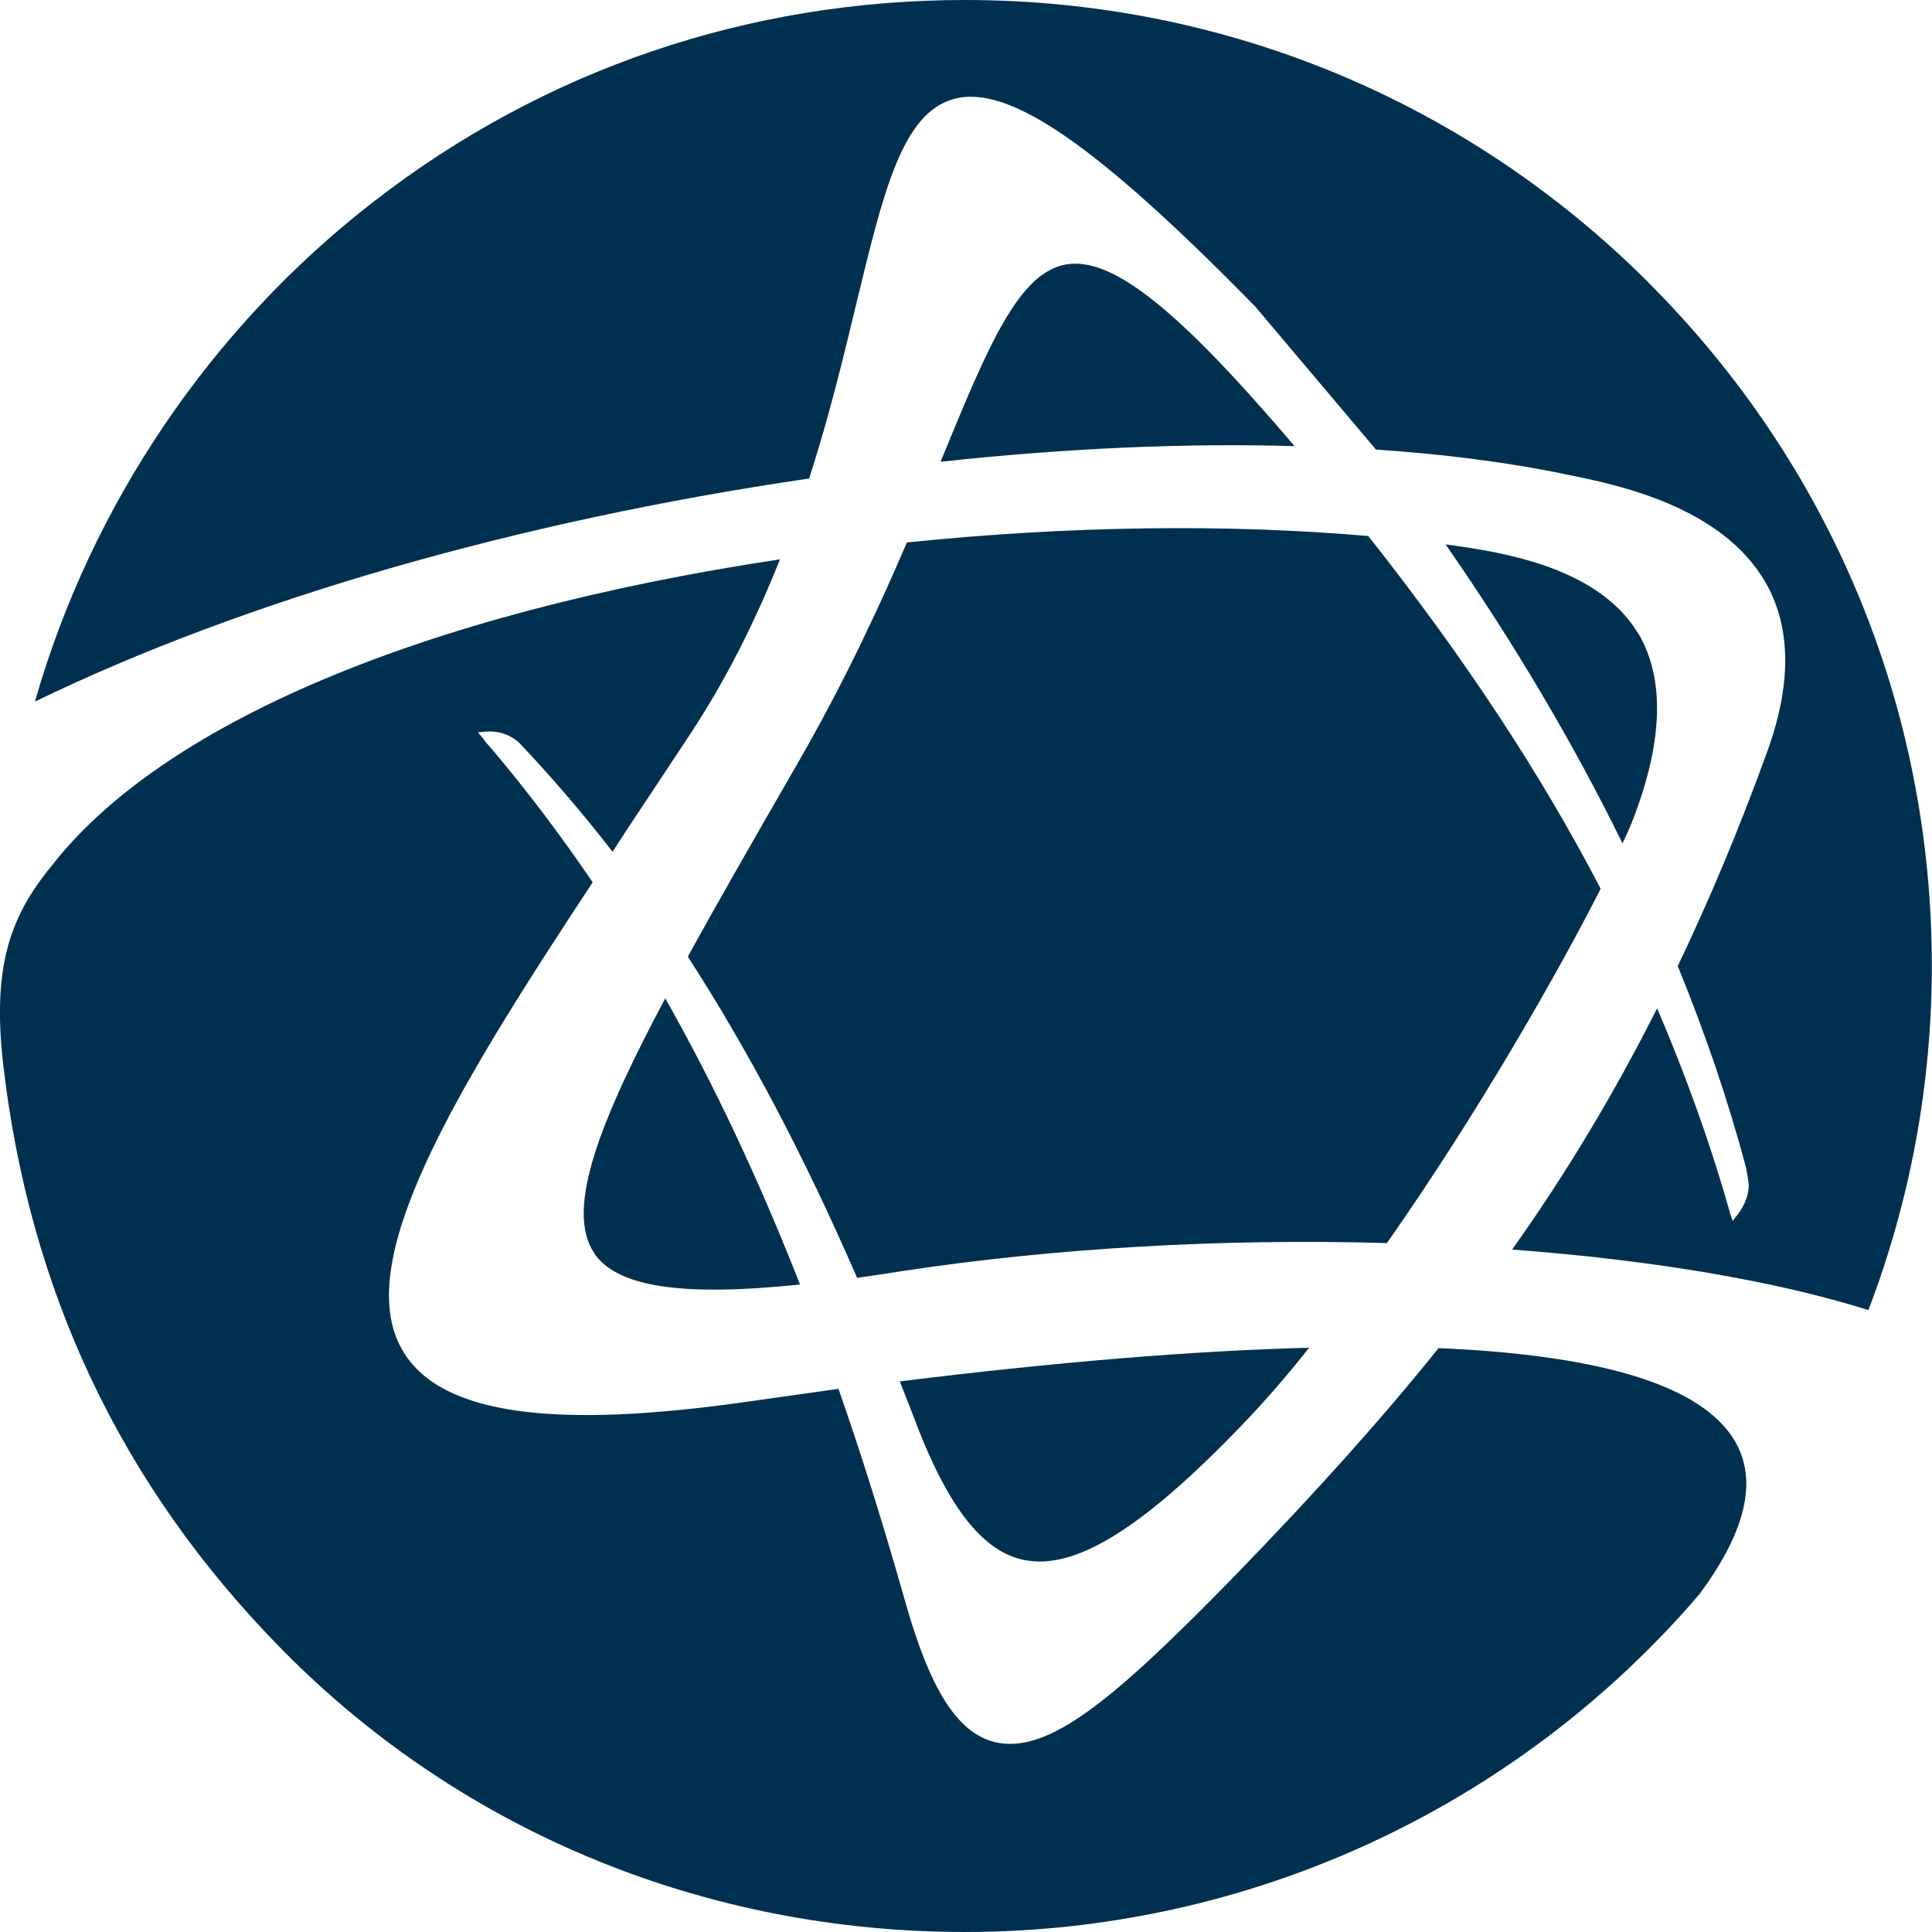 <?xml version="1.0" encoding="UTF-8"?> <svg xmlns="http://www.w3.org/2000/svg" width="22" height="22" viewBox="0 0 22 22" fill="none"><g clip-path="url(#clip0_61_117)"><path d="M18.655 7.215C18.24 6.525 17.299 6.319 16.625 6.222L16.461 6.199C17.237 7.315 17.914 8.459 18.476 9.604C18.541 9.467 18.59 9.353 18.623 9.257C18.941 8.399 18.949 7.713 18.657 7.215" fill="#003050"></path><path d="M10.434 16.215C10.806 17.177 11.196 17.671 11.663 17.764C12.246 17.882 13.018 17.401 14.16 16.209C14.392 15.967 14.643 15.681 14.907 15.347C13.605 15.38 12.039 15.508 10.246 15.73C10.283 15.822 10.437 16.218 10.437 16.218" fill="#003050"></path><path d="M7.832 10.893C8.517 11.953 9.15 13.147 9.76 14.551C9.926 14.528 10.1 14.501 10.273 14.474C11.993 14.213 13.902 14.101 15.793 14.155C16.839 12.664 17.752 11.057 18.227 10.12C17.538 8.797 16.669 7.481 15.581 6.104C13.971 5.963 12.159 5.988 10.327 6.177C10.065 6.788 9.654 7.702 9.077 8.702C8.6 9.531 8.185 10.251 7.834 10.891" fill="#003050"></path><path d="M18.775 3.22C16.696 1.144 13.931 0 10.989 0C8.527 0 6.197 0.79 4.256 2.295C2.403 3.73 1.038 5.747 0.398 7.989C2.773 6.836 5.892 5.934 9.214 5.449C9.447 4.725 9.609 4.047 9.754 3.446C10.057 2.194 10.271 1.29 10.858 1.128C11.48 0.954 12.477 1.638 14.292 3.489L15.668 5.119C16.436 5.171 17.14 5.262 17.758 5.386L17.835 5.403C18.41 5.517 19.618 5.764 20.114 6.649C20.398 7.159 20.4 7.804 20.12 8.569C19.802 9.446 19.468 10.24 19.105 11.001C19.42 11.772 19.682 12.541 19.883 13.3C19.889 13.338 19.902 13.396 19.91 13.458C19.935 13.642 19.794 13.823 19.786 13.831L19.73 13.904L19.701 13.817C19.479 13.027 19.196 12.243 18.87 11.482C18.381 12.452 17.839 13.356 17.219 14.229C18.819 14.349 20.217 14.586 21.276 14.918C21.753 13.667 21.998 12.349 21.998 10.997C21.998 8.061 20.852 5.297 18.773 3.22" fill="#003050"></path><path d="M6.763 14.268C7.025 14.654 7.751 14.768 9.11 14.627C8.639 13.427 8.135 12.357 7.575 11.368C6.844 12.745 6.429 13.765 6.765 14.266" fill="#003050"></path><path d="M14.741 5.08C13.425 3.531 12.674 2.927 12.147 3.01C11.601 3.097 11.254 3.937 10.729 5.212L10.71 5.258C12.136 5.104 13.489 5.044 14.741 5.08Z" fill="#003050"></path><path d="M16.378 15.355C15.737 16.153 15.002 16.974 14.058 17.947C12.688 19.35 11.931 19.991 11.319 19.835C10.897 19.726 10.586 19.23 10.304 18.224C10.065 17.381 9.812 16.57 9.548 15.815L8.546 15.956C6.294 16.282 5.043 16.103 4.603 15.409C3.972 14.42 5.145 12.477 6.749 10.047C6.386 9.514 6.012 9.017 5.601 8.53C5.56 8.484 5.524 8.445 5.499 8.407L5.443 8.339L5.531 8.331C5.678 8.32 5.817 8.366 5.919 8.465C6.282 8.849 6.639 9.264 6.975 9.699L7.133 9.456L7.859 8.36C8.26 7.752 8.592 7.095 8.882 6.369C4.779 6.987 1.824 8.258 0.579 9.871C0.098 10.458 -0.087 11.04 0.037 12.125C0.33 14.65 1.341 16.893 3.233 18.805C5.29 20.882 8.065 22 10.989 22C14.203 22 17.254 20.598 19.348 18.158C19.85 17.482 20.004 16.922 19.794 16.483C19.474 15.811 18.327 15.434 16.376 15.351" fill="#003050"></path></g><defs><clipPath id="clip0_61_117"><rect width="22" height="22" fill="white"></rect></clipPath></defs></svg> 